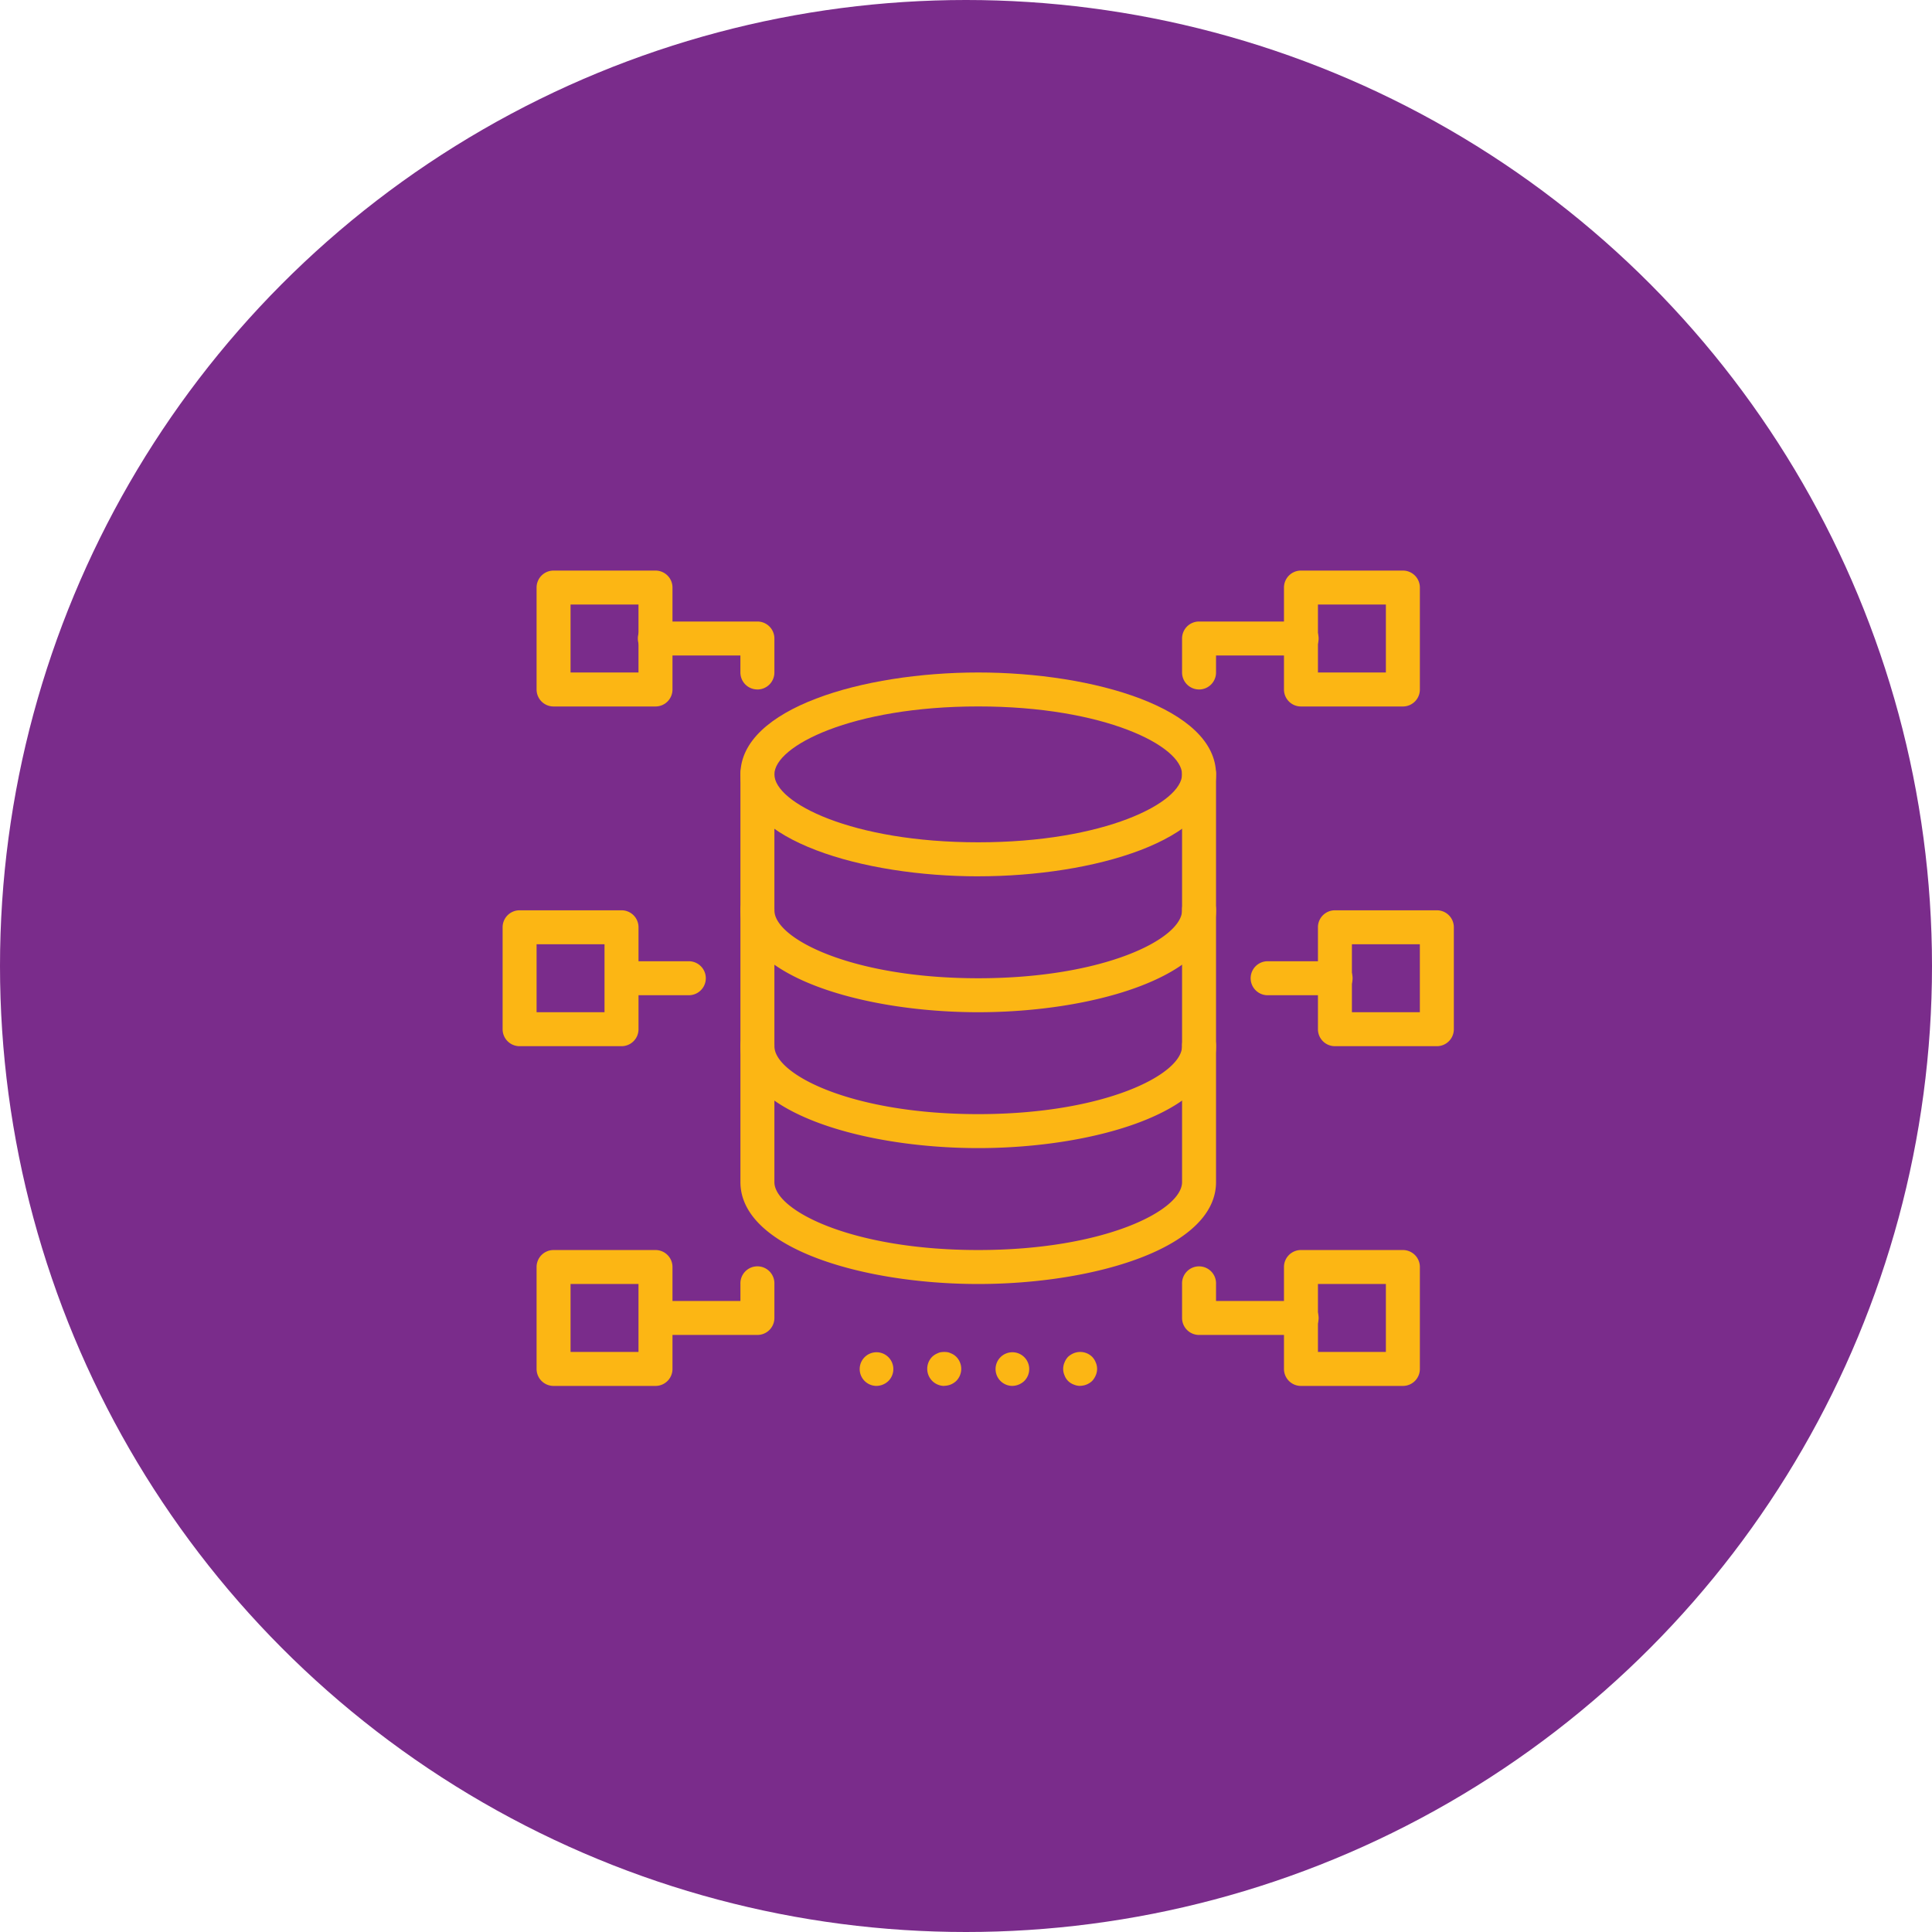 <svg xmlns="http://www.w3.org/2000/svg" xmlns:xlink="http://www.w3.org/1999/xlink" width="79" height="79" viewBox="0 0 79 79">
  <defs>
    <clipPath id="clip-path">
      <rect id="Rectangle_95" data-name="Rectangle 95" width="40" height="34" transform="translate(-0.411 -0.21)" fill="#fcb614"/>
    </clipPath>
  </defs>
  <g id="ic-s3-Data-Backup" transform="translate(-945 -2915)">
    <circle id="Ellipse_5" data-name="Ellipse 5" cx="39.5" cy="39.5" r="39.5" transform="translate(945 2915)" fill="#7a2c8b"/>
    <g id="Group_330" data-name="Group 330" transform="translate(965.562 2938.339)">
      <g id="Group_329" data-name="Group 329" transform="translate(-0.151 -0.129)" clip-path="url(#clip-path)">
        <path id="Path_46" data-name="Path 46" d="M12.862,43.778H8.695a.695.695,0,0,1,0-1.389h3.473v-.695a.695.695,0,1,1,1.389,0v1.389a.694.694,0,0,1-.695.695" transform="translate(-2.303 -12.402)" fill="#fcb614"/>
        <path id="Path_47" data-name="Path 47" d="M6.862,45.557H2.695A.694.694,0,0,1,2,44.862V40.695A.694.694,0,0,1,2.695,40H6.862a.694.694,0,0,1,.695.695v4.167a.694.694,0,0,1-.695.695M3.389,44.167H6.167V41.389H3.389Z" transform="translate(-0.47 -12.096)" fill="#fcb614"/>
        <path id="Path_48" data-name="Path 48" d="M12.862,5.778a.694.694,0,0,1-.695-.695V4.389H8.695A.695.695,0,1,1,8.695,3h4.167a.694.694,0,0,1,.695.695V5.084a.694.694,0,0,1-.695.695" transform="translate(-2.303 -0.796)" fill="#fcb614"/>
        <path id="Path_49" data-name="Path 49" d="M6.862,5.557H2.695A.694.694,0,0,1,2,4.862V.695A.694.694,0,0,1,2.695,0H6.862a.694.694,0,0,1,.695.695V4.862a.694.694,0,0,1-.695.695M3.389,4.167H6.167V1.389H3.389Z" transform="translate(-0.47 0.121)" fill="#fcb614"/>
        <path id="Path_50" data-name="Path 50" d="M4.862,25.557H.695A.694.694,0,0,1,0,24.862V20.695A.694.694,0,0,1,.695,20H4.862a.694.694,0,0,1,.695.695v4.167a.694.694,0,0,1-.695.695M1.389,24.167H4.167V21.389H1.389Z" transform="translate(0.141 -5.988)" fill="#fcb614"/>
        <path id="Path_51" data-name="Path 51" d="M44.862,43.778H40.695A.694.694,0,0,1,40,43.084V41.695a.695.695,0,1,1,1.389,0v.695h3.473a.695.695,0,1,1,0,1.389" transform="translate(-12.076 -12.402)" fill="#fcb614"/>
        <path id="Path_52" data-name="Path 52" d="M50.862,45.557H46.695A.694.694,0,0,1,46,44.862V40.695A.694.694,0,0,1,46.695,40h4.167a.694.694,0,0,1,.695.695v4.167a.694.694,0,0,1-.695.695m-3.473-1.389h2.778V41.389H47.389Z" transform="translate(-13.909 -12.096)" fill="#fcb614"/>
        <path id="Path_53" data-name="Path 53" d="M40.695,5.778A.694.694,0,0,1,40,5.084V3.695A.694.694,0,0,1,40.695,3h4.167a.695.695,0,1,1,0,1.389H41.389v.695a.694.694,0,0,1-.695.695" transform="translate(-12.076 -0.796)" fill="#fcb614"/>
        <path id="Path_54" data-name="Path 54" d="M50.862,5.557H46.695A.694.694,0,0,1,46,4.862V.695A.694.694,0,0,1,46.695,0h4.167a.694.694,0,0,1,.695.695V4.862a.694.694,0,0,1-.695.695M47.389,4.167h2.778V1.389H47.389Z" transform="translate(-13.909 0.121)" fill="#fcb614"/>
        <path id="Path_55" data-name="Path 55" d="M9.473,24.389H6.695a.695.695,0,0,1,0-1.389H9.473a.695.695,0,0,1,0,1.389" transform="translate(-1.692 -6.904)" fill="#fcb614"/>
        <path id="Path_56" data-name="Path 56" d="M52.862,25.557H48.695A.694.694,0,0,1,48,24.862V20.695A.694.694,0,0,1,48.695,20h4.167a.694.694,0,0,1,.695.695v4.167a.694.694,0,0,1-.695.695m-3.473-1.389h2.778V21.389H49.389Z" transform="translate(-14.52 -5.988)" fill="#fcb614"/>
        <path id="Path_57" data-name="Path 57" d="M47.473,24.389H44.695a.695.695,0,0,1,0-1.389h2.778a.695.695,0,1,1,0,1.389" transform="translate(-13.298 -6.904)" fill="#fcb614"/>
        <path id="Path_58" data-name="Path 58" d="M23.724,14.335C19.01,14.335,14,12.874,14,10.167S19.01,6,23.724,6s9.724,1.461,9.724,4.167-5.01,4.167-9.724,4.167m0-6.946c-5.164,0-8.335,1.618-8.335,2.778s3.171,2.778,8.335,2.778,8.335-1.618,8.335-2.778-3.171-2.778-8.335-2.778" transform="translate(-4.135 -1.712)" fill="#fcb614"/>
        <path id="Path_59" data-name="Path 59" d="M23.724,32.532C19.01,32.532,14,31.071,14,28.364V11.695a.695.695,0,1,1,1.389,0v16.67c0,1.16,3.171,2.778,8.335,2.778s8.335-1.618,8.335-2.778V11.695a.695.695,0,1,1,1.389,0v16.67c0,2.707-5.01,4.167-9.724,4.167" transform="translate(-4.135 -3.239)" fill="#fcb614"/>
        <path id="Path_60" data-name="Path 60" d="M23.724,31.862C19.01,31.862,14,30.4,14,27.695a.695.695,0,1,1,1.389,0c0,1.16,3.171,2.778,8.335,2.778s8.335-1.618,8.335-2.778a.695.695,0,1,1,1.389,0c0,2.707-5.01,4.167-9.724,4.167" transform="translate(-4.135 -8.126)" fill="#fcb614"/>
        <path id="Path_61" data-name="Path 61" d="M23.724,23.862C19.01,23.862,14,22.4,14,19.695a.695.695,0,1,1,1.389,0c0,1.16,3.171,2.778,8.335,2.778s8.335-1.618,8.335-2.778a.695.695,0,1,1,1.389,0c0,2.707-5.01,4.167-9.724,4.167" transform="translate(-4.135 -5.682)" fill="#fcb614"/>
        <path id="Path_62" data-name="Path 62" d="M21.695,47.393a.688.688,0,1,1,.493-.2.717.717,0,0,1-.493.2" transform="translate(-6.273 -13.933)" fill="#fcb614"/>
        <path id="Path_63" data-name="Path 63" d="M25.695,47.391A.7.7,0,0,1,25.2,46.2a.717.717,0,0,1,.229-.146.419.419,0,0,1,.132-.042.885.885,0,0,1,.271,0,.449.449,0,0,1,.125.042.648.648,0,0,1,.229.146.7.7,0,0,1,0,.986.717.717,0,0,1-.493.2" transform="translate(-7.495 -13.93)" fill="#fcb614"/>
        <path id="Path_64" data-name="Path 64" d="M29.695,47.393a.688.688,0,1,1,.493-.2.729.729,0,0,1-.493.2" transform="translate(-8.717 -13.933)" fill="#fcb614"/>
        <path id="Path_65" data-name="Path 65" d="M33.695,47.389a.691.691,0,0,1-.264-.056.626.626,0,0,1-.375-.375.655.655,0,0,1,0-.528A.717.717,0,0,1,33.2,46.2a.8.8,0,0,1,.229-.146.7.7,0,0,1,.757.146.717.717,0,0,1,.146.229.655.655,0,0,1,0,.528.8.8,0,0,1-.146.229.73.73,0,0,1-.493.2" transform="translate(-9.938 -13.929)" fill="#fcb614"/>
      </g>
    </g>
  </g>
</svg>
